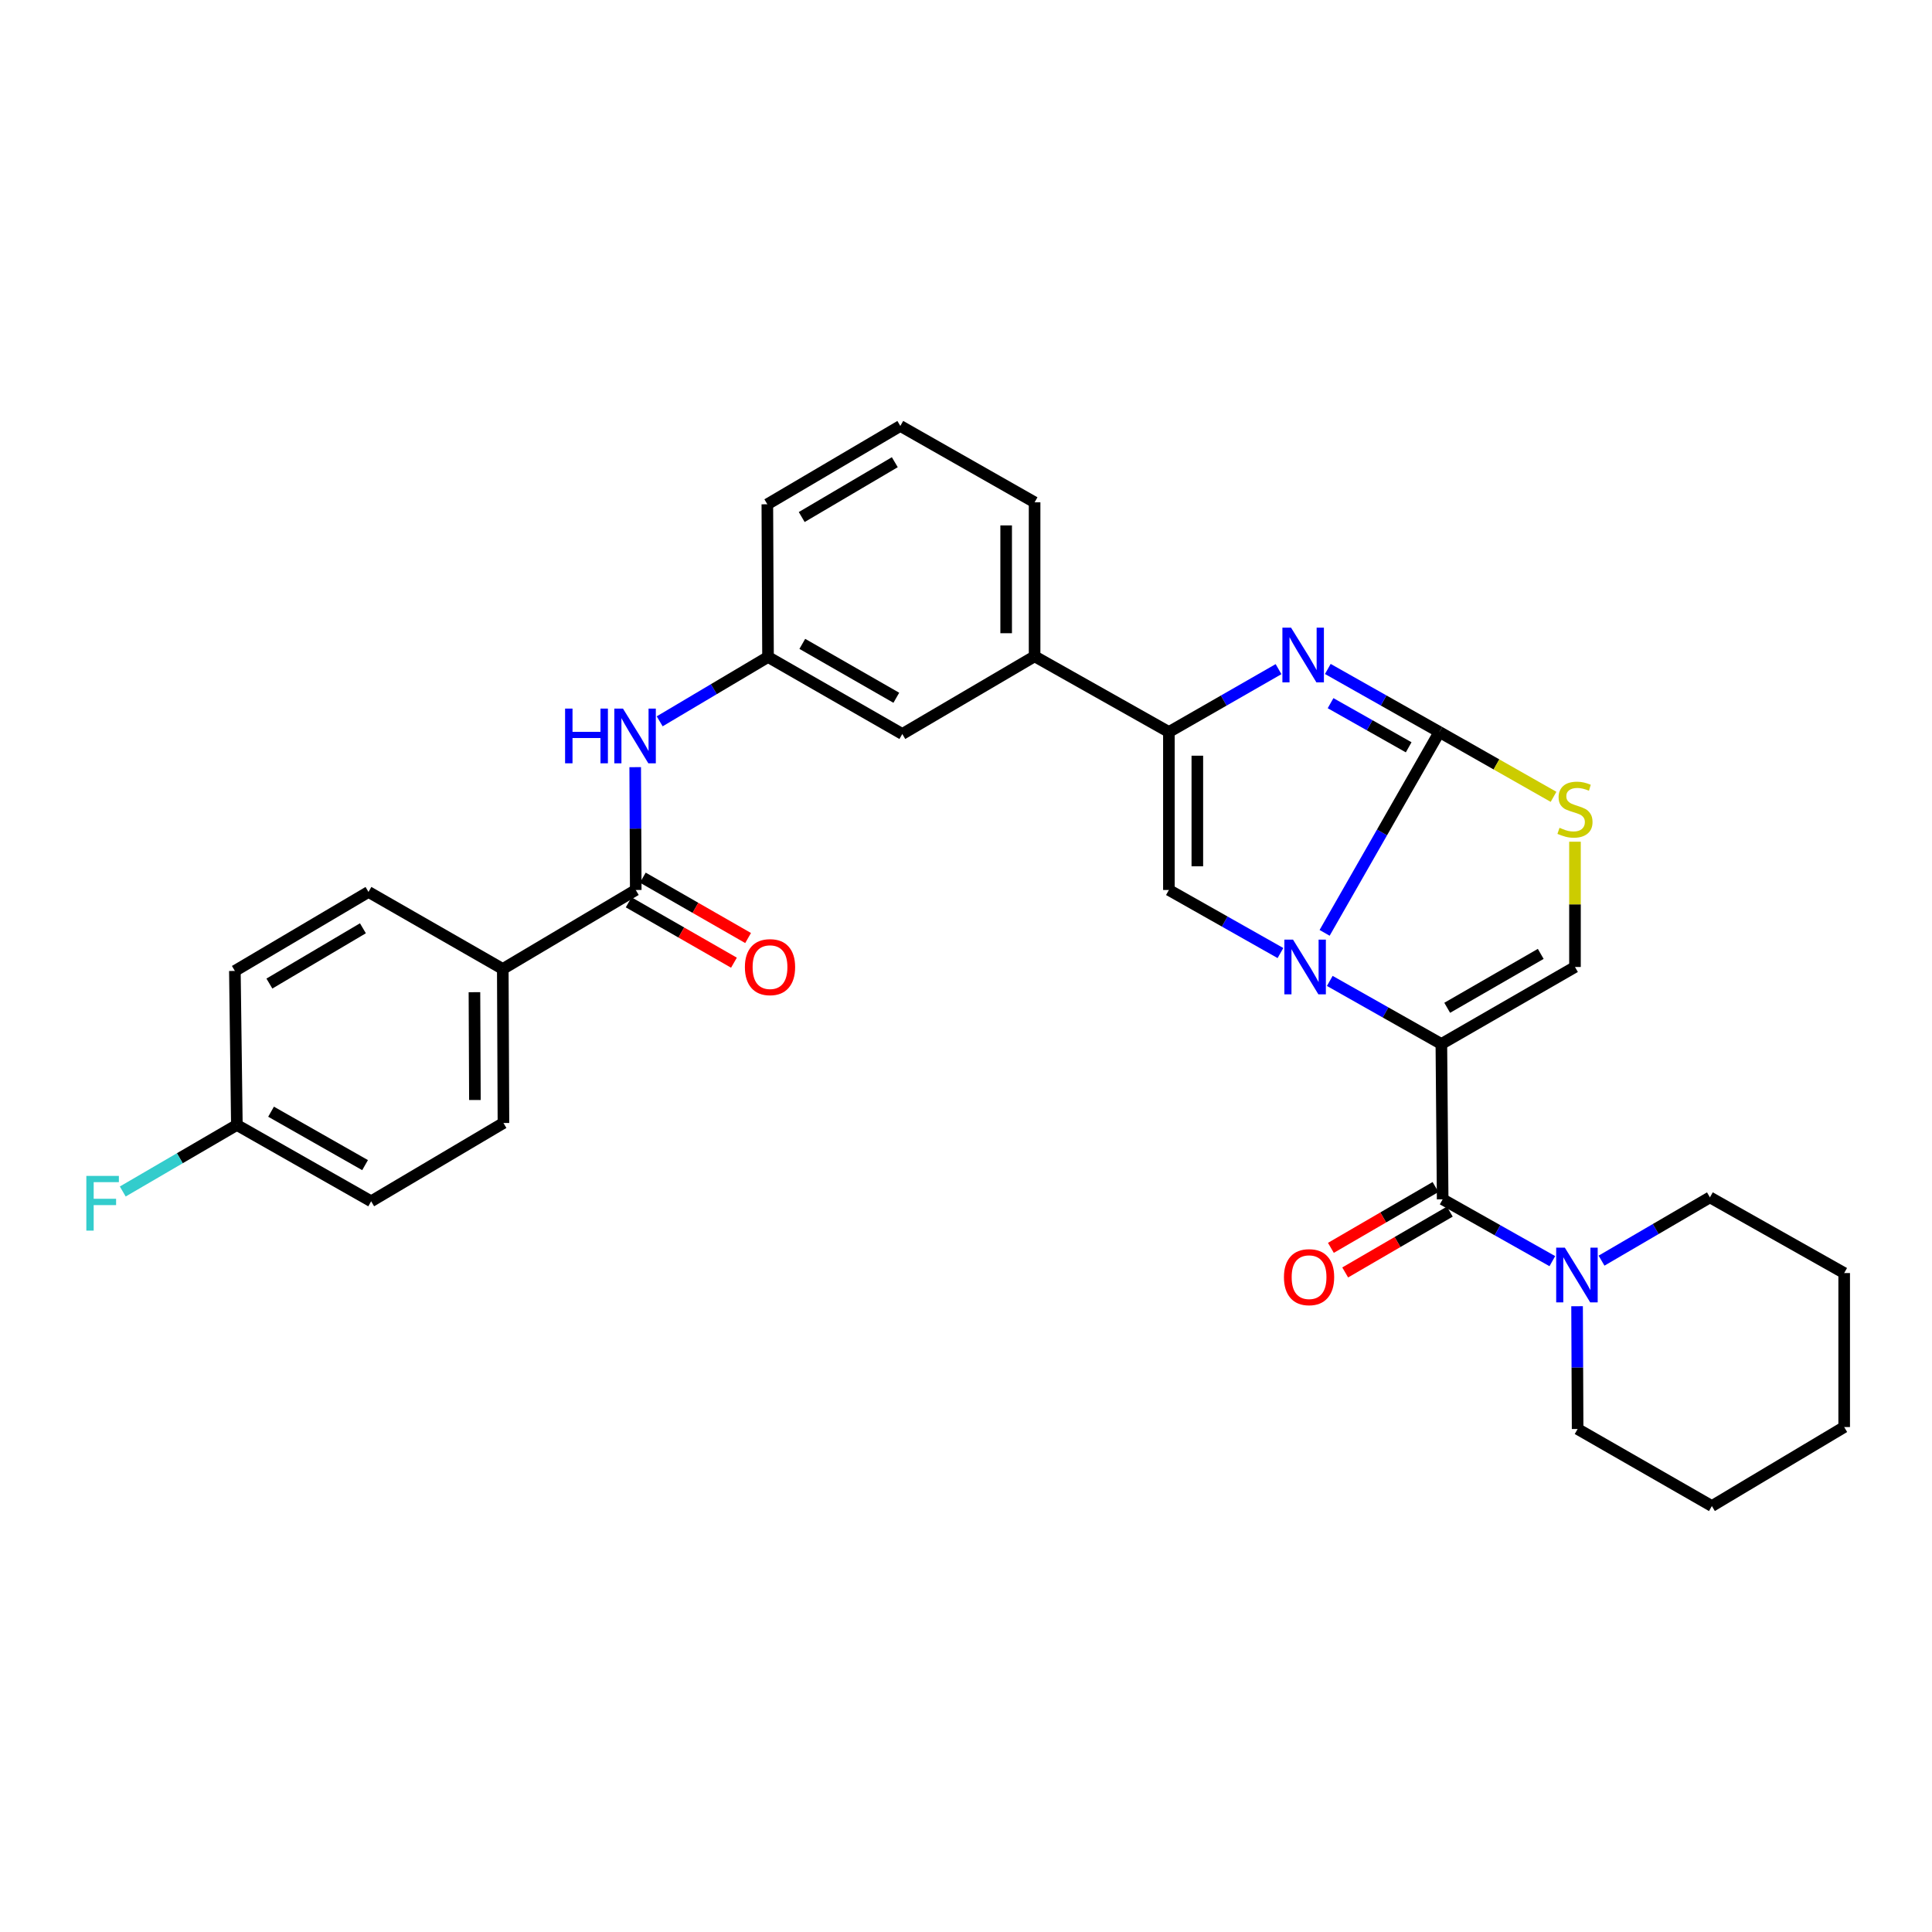 <?xml version='1.0' encoding='iso-8859-1'?>
<svg version='1.1' baseProfile='full'
              xmlns='http://www.w3.org/2000/svg'
                      xmlns:rdkit='http://www.rdkit.org/xml'
                      xmlns:xlink='http://www.w3.org/1999/xlink'
                  xml:space='preserve'
width='1000px' height='1000px' viewBox='0 0 1000 1000'>
<!-- END OF HEADER -->
<rect style='opacity:1.0;fill:#FFFFFF;stroke:none' width='1000' height='1000' x='0' y='0'> </rect>
<path class='bond-0' d='M 688.29,507.721 L 717.169,524.043' style='fill:none;fill-rule:evenodd;stroke:#0000FF;stroke-width:6px;stroke-linecap:butt;stroke-linejoin:miter;stroke-opacity:1' />
<path class='bond-0' d='M 717.169,524.043 L 746.049,540.365' style='fill:none;fill-rule:evenodd;stroke:#000000;stroke-width:6px;stroke-linecap:butt;stroke-linejoin:miter;stroke-opacity:1' />
<path class='bond-1' d='M 685.619,482.845 L 715.327,430.863' style='fill:none;fill-rule:evenodd;stroke:#0000FF;stroke-width:6px;stroke-linecap:butt;stroke-linejoin:miter;stroke-opacity:1' />
<path class='bond-1' d='M 715.327,430.863 L 745.034,378.881' style='fill:none;fill-rule:evenodd;stroke:#000000;stroke-width:6px;stroke-linecap:butt;stroke-linejoin:miter;stroke-opacity:1' />
<path class='bond-4' d='M 662.76,493.293 L 633.888,476.975' style='fill:none;fill-rule:evenodd;stroke:#0000FF;stroke-width:6px;stroke-linecap:butt;stroke-linejoin:miter;stroke-opacity:1' />
<path class='bond-4' d='M 633.888,476.975 L 605.017,460.657' style='fill:none;fill-rule:evenodd;stroke:#000000;stroke-width:6px;stroke-linecap:butt;stroke-linejoin:miter;stroke-opacity:1' />
<path class='bond-3' d='M 746.049,540.365 L 746.719,620.767' style='fill:none;fill-rule:evenodd;stroke:#000000;stroke-width:6px;stroke-linecap:butt;stroke-linejoin:miter;stroke-opacity:1' />
<path class='bond-6' d='M 746.049,540.365 L 815.207,500.507' style='fill:none;fill-rule:evenodd;stroke:#000000;stroke-width:6px;stroke-linecap:butt;stroke-linejoin:miter;stroke-opacity:1' />
<path class='bond-6' d='M 749.072,521.633 L 797.483,493.732' style='fill:none;fill-rule:evenodd;stroke:#000000;stroke-width:6px;stroke-linecap:butt;stroke-linejoin:miter;stroke-opacity:1' />
<path class='bond-2' d='M 745.034,378.881 L 716.155,362.566' style='fill:none;fill-rule:evenodd;stroke:#000000;stroke-width:6px;stroke-linecap:butt;stroke-linejoin:miter;stroke-opacity:1' />
<path class='bond-2' d='M 716.155,362.566 L 687.276,346.251' style='fill:none;fill-rule:evenodd;stroke:#0000FF;stroke-width:6px;stroke-linecap:butt;stroke-linejoin:miter;stroke-opacity:1' />
<path class='bond-2' d='M 729.13,386.803 L 708.915,375.382' style='fill:none;fill-rule:evenodd;stroke:#000000;stroke-width:6px;stroke-linecap:butt;stroke-linejoin:miter;stroke-opacity:1' />
<path class='bond-2' d='M 708.915,375.382 L 688.699,363.962' style='fill:none;fill-rule:evenodd;stroke:#0000FF;stroke-width:6px;stroke-linecap:butt;stroke-linejoin:miter;stroke-opacity:1' />
<path class='bond-7' d='M 745.034,378.881 L 774.572,395.662' style='fill:none;fill-rule:evenodd;stroke:#000000;stroke-width:6px;stroke-linecap:butt;stroke-linejoin:miter;stroke-opacity:1' />
<path class='bond-7' d='M 774.572,395.662 L 804.109,412.442' style='fill:none;fill-rule:evenodd;stroke:#CCCC00;stroke-width:6px;stroke-linecap:butt;stroke-linejoin:miter;stroke-opacity:1' />
<path class='bond-31' d='M 661.768,346.345 L 633.393,362.613' style='fill:none;fill-rule:evenodd;stroke:#0000FF;stroke-width:6px;stroke-linecap:butt;stroke-linejoin:miter;stroke-opacity:1' />
<path class='bond-31' d='M 633.393,362.613 L 605.017,378.881' style='fill:none;fill-rule:evenodd;stroke:#000000;stroke-width:6px;stroke-linecap:butt;stroke-linejoin:miter;stroke-opacity:1' />
<path class='bond-9' d='M 746.719,620.767 L 775.103,636.767' style='fill:none;fill-rule:evenodd;stroke:#000000;stroke-width:6px;stroke-linecap:butt;stroke-linejoin:miter;stroke-opacity:1' />
<path class='bond-9' d='M 775.103,636.767 L 803.486,652.768' style='fill:none;fill-rule:evenodd;stroke:#0000FF;stroke-width:6px;stroke-linecap:butt;stroke-linejoin:miter;stroke-opacity:1' />
<path class='bond-13' d='M 743.019,614.405 L 715.944,630.149' style='fill:none;fill-rule:evenodd;stroke:#000000;stroke-width:6px;stroke-linecap:butt;stroke-linejoin:miter;stroke-opacity:1' />
<path class='bond-13' d='M 715.944,630.149 L 688.869,645.892' style='fill:none;fill-rule:evenodd;stroke:#FF0000;stroke-width:6px;stroke-linecap:butt;stroke-linejoin:miter;stroke-opacity:1' />
<path class='bond-13' d='M 750.419,627.13 L 723.344,642.873' style='fill:none;fill-rule:evenodd;stroke:#000000;stroke-width:6px;stroke-linecap:butt;stroke-linejoin:miter;stroke-opacity:1' />
<path class='bond-13' d='M 723.344,642.873 L 696.268,658.617' style='fill:none;fill-rule:evenodd;stroke:#FF0000;stroke-width:6px;stroke-linecap:butt;stroke-linejoin:miter;stroke-opacity:1' />
<path class='bond-5' d='M 605.017,460.657 L 605.017,378.881' style='fill:none;fill-rule:evenodd;stroke:#000000;stroke-width:6px;stroke-linecap:butt;stroke-linejoin:miter;stroke-opacity:1' />
<path class='bond-5' d='M 619.737,448.391 L 619.737,391.148' style='fill:none;fill-rule:evenodd;stroke:#000000;stroke-width:6px;stroke-linecap:butt;stroke-linejoin:miter;stroke-opacity:1' />
<path class='bond-11' d='M 605.017,378.881 L 535.507,339.71' style='fill:none;fill-rule:evenodd;stroke:#000000;stroke-width:6px;stroke-linecap:butt;stroke-linejoin:miter;stroke-opacity:1' />
<path class='bond-32' d='M 815.207,500.507 L 815.207,468.089' style='fill:none;fill-rule:evenodd;stroke:#000000;stroke-width:6px;stroke-linecap:butt;stroke-linejoin:miter;stroke-opacity:1' />
<path class='bond-32' d='M 815.207,468.089 L 815.207,435.671' style='fill:none;fill-rule:evenodd;stroke:#CCCC00;stroke-width:6px;stroke-linecap:butt;stroke-linejoin:miter;stroke-opacity:1' />
<path class='bond-8' d='M 329.063,460.657 L 328.923,428.868' style='fill:none;fill-rule:evenodd;stroke:#000000;stroke-width:6px;stroke-linecap:butt;stroke-linejoin:miter;stroke-opacity:1' />
<path class='bond-8' d='M 328.923,428.868 L 328.782,397.079' style='fill:none;fill-rule:evenodd;stroke:#0000FF;stroke-width:6px;stroke-linecap:butt;stroke-linejoin:miter;stroke-opacity:1' />
<path class='bond-12' d='M 329.063,460.657 L 260.24,501.537' style='fill:none;fill-rule:evenodd;stroke:#000000;stroke-width:6px;stroke-linecap:butt;stroke-linejoin:miter;stroke-opacity:1' />
<path class='bond-16' d='M 325.402,467.042 L 352.647,482.665' style='fill:none;fill-rule:evenodd;stroke:#000000;stroke-width:6px;stroke-linecap:butt;stroke-linejoin:miter;stroke-opacity:1' />
<path class='bond-16' d='M 352.647,482.665 L 379.892,498.289' style='fill:none;fill-rule:evenodd;stroke:#FF0000;stroke-width:6px;stroke-linecap:butt;stroke-linejoin:miter;stroke-opacity:1' />
<path class='bond-16' d='M 332.724,454.273 L 359.969,469.896' style='fill:none;fill-rule:evenodd;stroke:#000000;stroke-width:6px;stroke-linecap:butt;stroke-linejoin:miter;stroke-opacity:1' />
<path class='bond-16' d='M 359.969,469.896 L 387.215,485.519' style='fill:none;fill-rule:evenodd;stroke:#FF0000;stroke-width:6px;stroke-linecap:butt;stroke-linejoin:miter;stroke-opacity:1' />
<path class='bond-23' d='M 828.953,652.511 L 857.003,636.132' style='fill:none;fill-rule:evenodd;stroke:#0000FF;stroke-width:6px;stroke-linecap:butt;stroke-linejoin:miter;stroke-opacity:1' />
<path class='bond-23' d='M 857.003,636.132 L 885.052,619.753' style='fill:none;fill-rule:evenodd;stroke:#000000;stroke-width:6px;stroke-linecap:butt;stroke-linejoin:miter;stroke-opacity:1' />
<path class='bond-24' d='M 816.292,676.099 L 816.432,707.876' style='fill:none;fill-rule:evenodd;stroke:#0000FF;stroke-width:6px;stroke-linecap:butt;stroke-linejoin:miter;stroke-opacity:1' />
<path class='bond-24' d='M 816.432,707.876 L 816.572,739.654' style='fill:none;fill-rule:evenodd;stroke:#000000;stroke-width:6px;stroke-linecap:butt;stroke-linejoin:miter;stroke-opacity:1' />
<path class='bond-10' d='M 341.452,373.358 L 369.489,356.706' style='fill:none;fill-rule:evenodd;stroke:#0000FF;stroke-width:6px;stroke-linecap:butt;stroke-linejoin:miter;stroke-opacity:1' />
<path class='bond-10' d='M 369.489,356.706 L 397.526,340.054' style='fill:none;fill-rule:evenodd;stroke:#000000;stroke-width:6px;stroke-linecap:butt;stroke-linejoin:miter;stroke-opacity:1' />
<path class='bond-15' d='M 535.507,339.71 L 467.036,379.911' style='fill:none;fill-rule:evenodd;stroke:#000000;stroke-width:6px;stroke-linecap:butt;stroke-linejoin:miter;stroke-opacity:1' />
<path class='bond-25' d='M 535.507,339.71 L 535.507,259.995' style='fill:none;fill-rule:evenodd;stroke:#000000;stroke-width:6px;stroke-linecap:butt;stroke-linejoin:miter;stroke-opacity:1' />
<path class='bond-25' d='M 520.787,327.753 L 520.787,271.952' style='fill:none;fill-rule:evenodd;stroke:#000000;stroke-width:6px;stroke-linecap:butt;stroke-linejoin:miter;stroke-opacity:1' />
<path class='bond-17' d='M 260.24,501.537 L 260.583,581.253' style='fill:none;fill-rule:evenodd;stroke:#000000;stroke-width:6px;stroke-linecap:butt;stroke-linejoin:miter;stroke-opacity:1' />
<path class='bond-17' d='M 245.572,513.558 L 245.812,569.359' style='fill:none;fill-rule:evenodd;stroke:#000000;stroke-width:6px;stroke-linecap:butt;stroke-linejoin:miter;stroke-opacity:1' />
<path class='bond-18' d='M 260.24,501.537 L 190.73,461.671' style='fill:none;fill-rule:evenodd;stroke:#000000;stroke-width:6px;stroke-linecap:butt;stroke-linejoin:miter;stroke-opacity:1' />
<path class='bond-14' d='M 397.526,340.054 L 467.036,379.911' style='fill:none;fill-rule:evenodd;stroke:#000000;stroke-width:6px;stroke-linecap:butt;stroke-linejoin:miter;stroke-opacity:1' />
<path class='bond-14' d='M 415.275,333.263 L 463.931,361.163' style='fill:none;fill-rule:evenodd;stroke:#000000;stroke-width:6px;stroke-linecap:butt;stroke-linejoin:miter;stroke-opacity:1' />
<path class='bond-33' d='M 397.526,340.054 L 397.174,261.017' style='fill:none;fill-rule:evenodd;stroke:#000000;stroke-width:6px;stroke-linecap:butt;stroke-linejoin:miter;stroke-opacity:1' />
<path class='bond-21' d='M 260.583,581.253 L 192.112,621.789' style='fill:none;fill-rule:evenodd;stroke:#000000;stroke-width:6px;stroke-linecap:butt;stroke-linejoin:miter;stroke-opacity:1' />
<path class='bond-20' d='M 190.73,461.671 L 121.572,502.551' style='fill:none;fill-rule:evenodd;stroke:#000000;stroke-width:6px;stroke-linecap:butt;stroke-linejoin:miter;stroke-opacity:1' />
<path class='bond-20' d='M 187.846,480.475 L 139.436,509.091' style='fill:none;fill-rule:evenodd;stroke:#000000;stroke-width:6px;stroke-linecap:butt;stroke-linejoin:miter;stroke-opacity:1' />
<path class='bond-19' d='M 122.602,582.283 L 121.572,502.551' style='fill:none;fill-rule:evenodd;stroke:#000000;stroke-width:6px;stroke-linecap:butt;stroke-linejoin:miter;stroke-opacity:1' />
<path class='bond-22' d='M 122.602,582.283 L 93.071,599.502' style='fill:none;fill-rule:evenodd;stroke:#000000;stroke-width:6px;stroke-linecap:butt;stroke-linejoin:miter;stroke-opacity:1' />
<path class='bond-22' d='M 93.071,599.502 L 63.54,616.721' style='fill:none;fill-rule:evenodd;stroke:#33CCCC;stroke-width:6px;stroke-linecap:butt;stroke-linejoin:miter;stroke-opacity:1' />
<path class='bond-35' d='M 122.602,582.283 L 192.112,621.789' style='fill:none;fill-rule:evenodd;stroke:#000000;stroke-width:6px;stroke-linecap:butt;stroke-linejoin:miter;stroke-opacity:1' />
<path class='bond-35' d='M 140.302,575.412 L 188.959,603.066' style='fill:none;fill-rule:evenodd;stroke:#000000;stroke-width:6px;stroke-linecap:butt;stroke-linejoin:miter;stroke-opacity:1' />
<path class='bond-29' d='M 885.052,619.753 L 954.545,658.932' style='fill:none;fill-rule:evenodd;stroke:#000000;stroke-width:6px;stroke-linecap:butt;stroke-linejoin:miter;stroke-opacity:1' />
<path class='bond-28' d='M 816.572,739.654 L 886.066,779.528' style='fill:none;fill-rule:evenodd;stroke:#000000;stroke-width:6px;stroke-linecap:butt;stroke-linejoin:miter;stroke-opacity:1' />
<path class='bond-26' d='M 535.507,259.995 L 466.005,220.472' style='fill:none;fill-rule:evenodd;stroke:#000000;stroke-width:6px;stroke-linecap:butt;stroke-linejoin:miter;stroke-opacity:1' />
<path class='bond-27' d='M 466.005,220.472 L 397.174,261.017' style='fill:none;fill-rule:evenodd;stroke:#000000;stroke-width:6px;stroke-linecap:butt;stroke-linejoin:miter;stroke-opacity:1' />
<path class='bond-27' d='M 463.152,239.237 L 414.97,267.618' style='fill:none;fill-rule:evenodd;stroke:#000000;stroke-width:6px;stroke-linecap:butt;stroke-linejoin:miter;stroke-opacity:1' />
<path class='bond-30' d='M 886.066,779.528 L 954.545,738.64' style='fill:none;fill-rule:evenodd;stroke:#000000;stroke-width:6px;stroke-linecap:butt;stroke-linejoin:miter;stroke-opacity:1' />
<path class='bond-34' d='M 954.545,658.932 L 954.545,738.64' style='fill:none;fill-rule:evenodd;stroke:#000000;stroke-width:6px;stroke-linecap:butt;stroke-linejoin:miter;stroke-opacity:1' />
<path  class='atom-0' d='M 669.265 486.347
L 678.545 501.347
Q 679.465 502.827, 680.945 505.507
Q 682.425 508.187, 682.505 508.347
L 682.505 486.347
L 686.265 486.347
L 686.265 514.667
L 682.385 514.667
L 672.425 498.267
Q 671.265 496.347, 670.025 494.147
Q 668.825 491.947, 668.465 491.267
L 668.465 514.667
L 664.785 514.667
L 664.785 486.347
L 669.265 486.347
' fill='#0000FF'/>
<path  class='atom-3' d='M 668.251 324.88
L 677.531 339.88
Q 678.451 341.36, 679.931 344.04
Q 681.411 346.72, 681.491 346.88
L 681.491 324.88
L 685.251 324.88
L 685.251 353.2
L 681.371 353.2
L 671.411 336.8
Q 670.251 334.88, 669.011 332.68
Q 667.811 330.48, 667.451 329.8
L 667.451 353.2
L 663.771 353.2
L 663.771 324.88
L 668.251 324.88
' fill='#0000FF'/>
<path  class='atom-8' d='M 807.207 428.467
Q 807.527 428.587, 808.847 429.147
Q 810.167 429.707, 811.607 430.067
Q 813.087 430.387, 814.527 430.387
Q 817.207 430.387, 818.767 429.107
Q 820.327 427.787, 820.327 425.507
Q 820.327 423.947, 819.527 422.987
Q 818.767 422.027, 817.567 421.507
Q 816.367 420.987, 814.367 420.387
Q 811.847 419.627, 810.327 418.907
Q 808.847 418.187, 807.767 416.667
Q 806.727 415.147, 806.727 412.587
Q 806.727 409.027, 809.127 406.827
Q 811.567 404.627, 816.367 404.627
Q 819.647 404.627, 823.367 406.187
L 822.447 409.267
Q 819.047 407.867, 816.487 407.867
Q 813.727 407.867, 812.207 409.027
Q 810.687 410.147, 810.727 412.107
Q 810.727 413.627, 811.487 414.547
Q 812.287 415.467, 813.407 415.987
Q 814.567 416.507, 816.487 417.107
Q 819.047 417.907, 820.567 418.707
Q 822.087 419.507, 823.167 421.147
Q 824.287 422.747, 824.287 425.507
Q 824.287 429.427, 821.647 431.547
Q 819.047 433.627, 814.687 433.627
Q 812.167 433.627, 810.247 433.067
Q 808.367 432.547, 806.127 431.627
L 807.207 428.467
' fill='#CCCC00'/>
<path  class='atom-10' d='M 809.961 645.786
L 819.241 660.786
Q 820.161 662.266, 821.641 664.946
Q 823.121 667.626, 823.201 667.786
L 823.201 645.786
L 826.961 645.786
L 826.961 674.106
L 823.081 674.106
L 813.121 657.706
Q 811.961 655.786, 810.721 653.586
Q 809.521 651.386, 809.161 650.706
L 809.161 674.106
L 805.481 674.106
L 805.481 645.786
L 809.961 645.786
' fill='#0000FF'/>
<path  class='atom-11' d='M 292.491 366.765
L 296.331 366.765
L 296.331 378.805
L 310.811 378.805
L 310.811 366.765
L 314.651 366.765
L 314.651 395.085
L 310.811 395.085
L 310.811 382.005
L 296.331 382.005
L 296.331 395.085
L 292.491 395.085
L 292.491 366.765
' fill='#0000FF'/>
<path  class='atom-11' d='M 322.451 366.765
L 331.731 381.765
Q 332.651 383.245, 334.131 385.925
Q 335.611 388.605, 335.691 388.765
L 335.691 366.765
L 339.451 366.765
L 339.451 395.085
L 335.571 395.085
L 325.611 378.685
Q 324.451 376.765, 323.211 374.565
Q 322.011 372.365, 321.651 371.685
L 321.651 395.085
L 317.971 395.085
L 317.971 366.765
L 322.451 366.765
' fill='#0000FF'/>
<path  class='atom-14' d='M 664.569 661.057
Q 664.569 654.257, 667.929 650.457
Q 671.289 646.657, 677.569 646.657
Q 683.849 646.657, 687.209 650.457
Q 690.569 654.257, 690.569 661.057
Q 690.569 667.937, 687.169 671.857
Q 683.769 675.737, 677.569 675.737
Q 671.329 675.737, 667.929 671.857
Q 664.569 667.977, 664.569 661.057
M 677.569 672.537
Q 681.889 672.537, 684.209 669.657
Q 686.569 666.737, 686.569 661.057
Q 686.569 655.497, 684.209 652.697
Q 681.889 649.857, 677.569 649.857
Q 673.249 649.857, 670.889 652.657
Q 668.569 655.457, 668.569 661.057
Q 668.569 666.777, 670.889 669.657
Q 673.249 672.537, 677.569 672.537
' fill='#FF0000'/>
<path  class='atom-17' d='M 385.556 500.587
Q 385.556 493.787, 388.916 489.987
Q 392.276 486.187, 398.556 486.187
Q 404.836 486.187, 408.196 489.987
Q 411.556 493.787, 411.556 500.587
Q 411.556 507.467, 408.156 511.387
Q 404.756 515.267, 398.556 515.267
Q 392.316 515.267, 388.916 511.387
Q 385.556 507.507, 385.556 500.587
M 398.556 512.067
Q 402.876 512.067, 405.196 509.187
Q 407.556 506.267, 407.556 500.587
Q 407.556 495.027, 405.196 492.227
Q 402.876 489.387, 398.556 489.387
Q 394.236 489.387, 391.876 492.187
Q 389.556 494.987, 389.556 500.587
Q 389.556 506.307, 391.876 509.187
Q 394.236 512.067, 398.556 512.067
' fill='#FF0000'/>
<path  class='atom-23' d='M 44.689 608.644
L 61.529 608.644
L 61.529 611.884
L 48.489 611.884
L 48.489 620.484
L 60.089 620.484
L 60.089 623.764
L 48.489 623.764
L 48.489 636.964
L 44.689 636.964
L 44.689 608.644
' fill='#33CCCC'/>
</svg>

